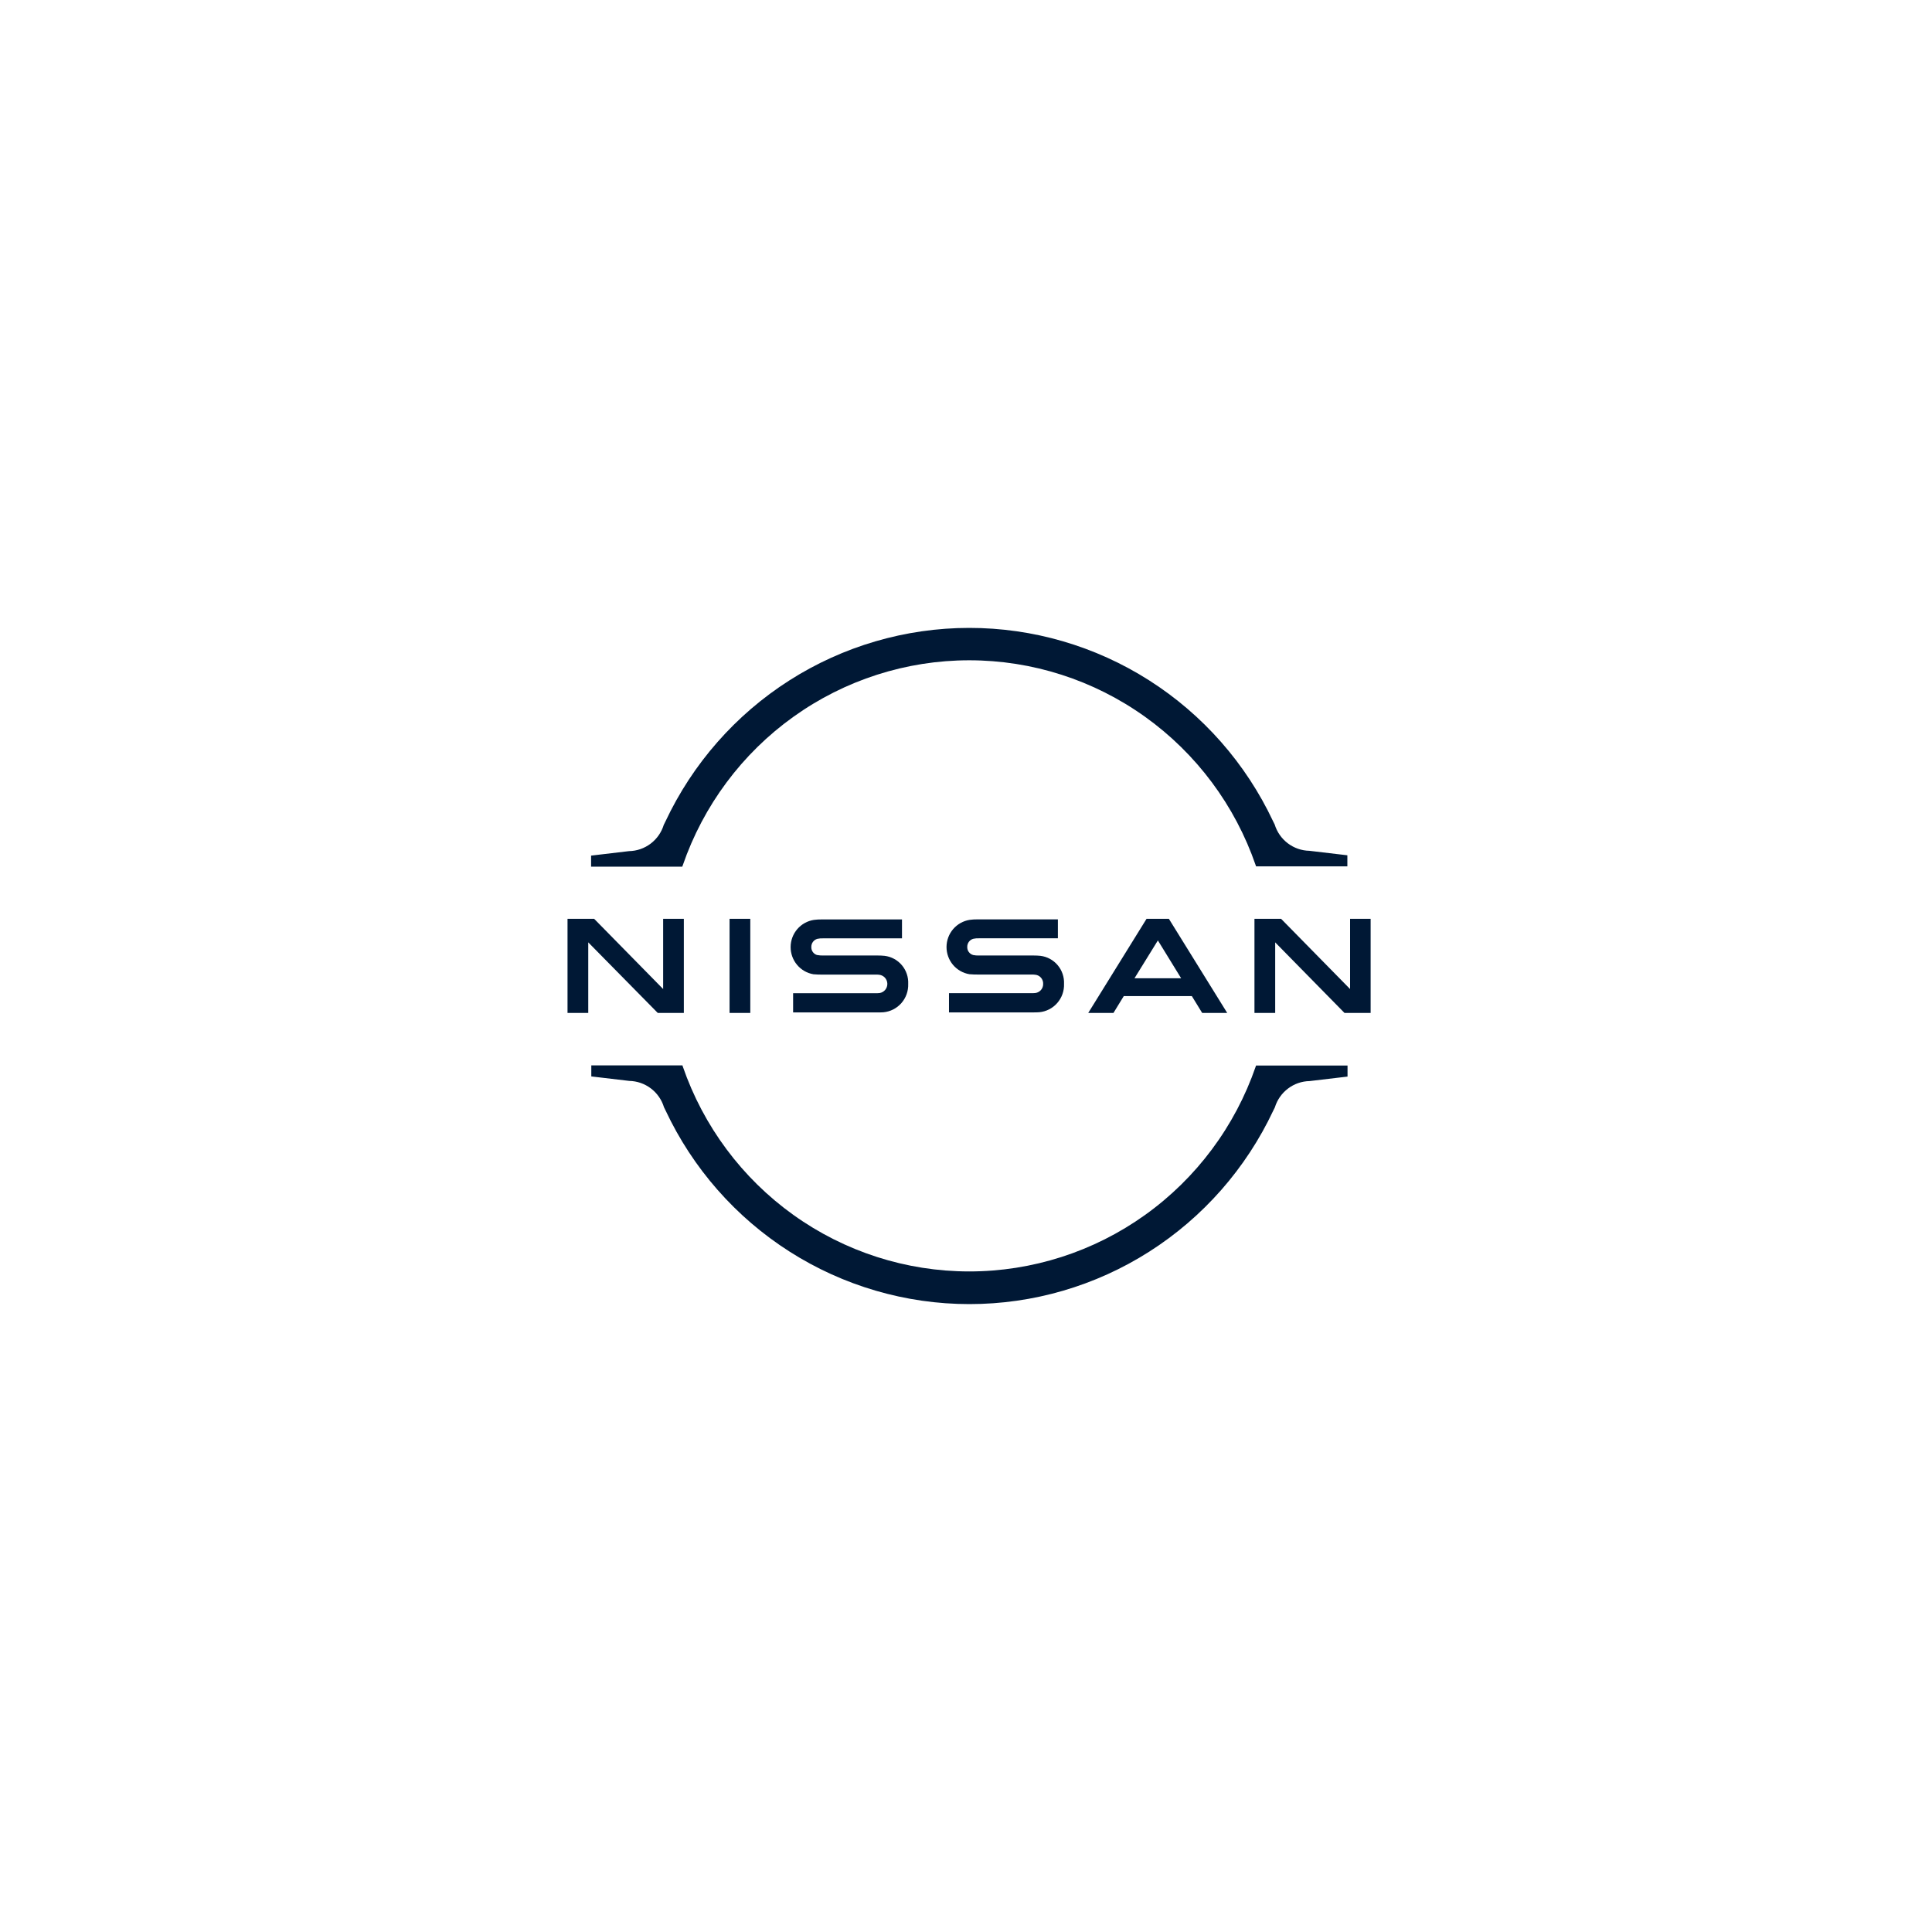 <svg width="160" height="160" viewBox="0 0 160 160" fill="none" xmlns="http://www.w3.org/2000/svg">
<path fill-rule="evenodd" clip-rule="evenodd" d="M111.345 83.886L105.606 78.043V83.886H103.889V76.091H106.094L111.808 81.909V76.091H113.51V83.886H111.345ZM103.995 71.668C102.286 66.708 99.083 62.406 94.83 59.362C90.578 56.318 85.488 54.682 80.268 54.682C75.048 54.682 69.958 56.318 65.706 59.362C61.453 62.406 58.25 66.708 56.541 71.668L56.501 71.774H48.952V70.858L52.093 70.487C52.74 70.475 53.366 70.258 53.883 69.867C54.4 69.476 54.781 68.93 54.971 68.308L55.103 68.043C57.354 63.247 60.914 59.193 65.368 56.352C69.821 53.512 74.986 52.003 80.259 52C85.533 51.997 90.698 53.501 95.155 56.337C99.612 59.172 103.176 63.222 105.432 68.016L105.564 68.281C105.754 68.903 106.135 69.449 106.652 69.84C107.169 70.231 107.796 70.448 108.442 70.46L111.583 70.831V71.747H104.02L103.995 71.668ZM54.919 81.908V76.09H56.633V83.885H54.471L48.717 78.042V83.885H47V76.09H49.203L54.919 81.908ZM62.136 76.09V83.885H60.419V76.09H62.136ZM67.677 79.091C67.843 79.123 68.011 79.136 68.18 79.131H72.706C72.891 79.13 73.076 79.139 73.26 79.158C73.818 79.226 74.328 79.504 74.691 79.935C75.053 80.366 75.239 80.919 75.213 81.483C75.234 82.065 75.033 82.634 74.65 83.071C74.267 83.508 73.731 83.781 73.154 83.833C73.073 83.846 72.665 83.846 72.614 83.846H65.682V82.252H72.505C72.62 82.255 72.734 82.251 72.847 82.239C73.029 82.21 73.194 82.115 73.311 81.973C73.428 81.831 73.49 81.65 73.486 81.466C73.481 81.281 73.41 81.104 73.286 80.968C73.161 80.832 72.992 80.746 72.809 80.725C72.704 80.713 72.599 80.709 72.493 80.712H68.085C67.939 80.712 67.61 80.712 67.372 80.685C66.84 80.597 66.357 80.32 66.01 79.906C65.662 79.491 65.473 78.965 65.476 78.423C65.479 77.881 65.674 77.358 66.026 76.947C66.379 76.537 66.865 76.266 67.397 76.183C67.618 76.153 67.84 76.14 68.062 76.143H74.699V77.71H68.166C68.006 77.703 67.847 77.717 67.691 77.75C67.546 77.79 67.417 77.877 67.327 77.998C67.236 78.12 67.188 78.267 67.191 78.419C67.183 78.571 67.227 78.72 67.316 78.843C67.404 78.966 67.531 79.055 67.677 79.096V79.091ZM80.585 79.091C80.749 79.123 80.918 79.137 81.085 79.131H85.611C85.796 79.13 85.981 79.139 86.166 79.158C86.722 79.226 87.232 79.503 87.594 79.933C87.956 80.364 88.143 80.916 88.118 81.479C88.14 82.061 87.938 82.63 87.555 83.067C87.172 83.505 86.636 83.777 86.059 83.829C85.981 83.843 85.573 83.843 85.519 83.843H78.591V82.249H85.401C85.52 82.251 85.639 82.247 85.757 82.235C85.934 82.209 86.096 82.119 86.212 81.983C86.329 81.846 86.392 81.671 86.39 81.491C86.4 81.3 86.335 81.112 86.21 80.968C86.084 80.823 85.907 80.735 85.716 80.721C85.612 80.709 85.506 80.704 85.4 80.707H80.996C80.852 80.707 80.521 80.707 80.283 80.68C79.751 80.592 79.268 80.315 78.92 79.901C78.573 79.486 78.384 78.961 78.387 78.418C78.39 77.876 78.585 77.353 78.937 76.942C79.289 76.532 79.776 76.261 80.308 76.178C80.529 76.148 80.751 76.135 80.973 76.138H87.61V77.706H81.079C80.92 77.699 80.761 77.712 80.605 77.746C80.459 77.785 80.331 77.873 80.24 77.994C80.15 78.115 80.102 78.263 80.104 78.414C80.097 78.566 80.141 78.716 80.23 78.839C80.319 78.962 80.447 79.051 80.593 79.091H80.585ZM93.067 82.491L92.213 83.885H90.124L94.954 76.09H96.8L101.631 83.885H99.558L98.703 82.491H93.067ZM95.891 77.882L93.953 81.017H97.818L95.891 77.882ZM56.54 88.308C58.249 93.267 61.452 97.568 65.703 100.613C69.954 103.657 75.043 105.294 80.262 105.295C85.481 105.296 90.571 103.663 94.824 100.621C99.078 97.579 102.283 93.28 103.994 88.322L104.02 88.242H111.597V89.158L108.455 89.53C107.808 89.541 107.182 89.758 106.666 90.15C106.149 90.541 105.769 91.086 105.579 91.708L105.447 91.974C103.193 96.769 99.63 100.821 95.174 103.658C90.719 106.496 85.553 108.001 80.278 108C75.004 107.999 69.839 106.49 65.385 103.65C60.931 100.811 57.37 96.757 55.118 91.96L54.988 91.695C54.798 91.073 54.417 90.527 53.9 90.136C53.383 89.745 52.757 89.528 52.11 89.516L48.969 89.145V88.229H56.518L56.54 88.308Z" fill="#001835"/>
</svg>
